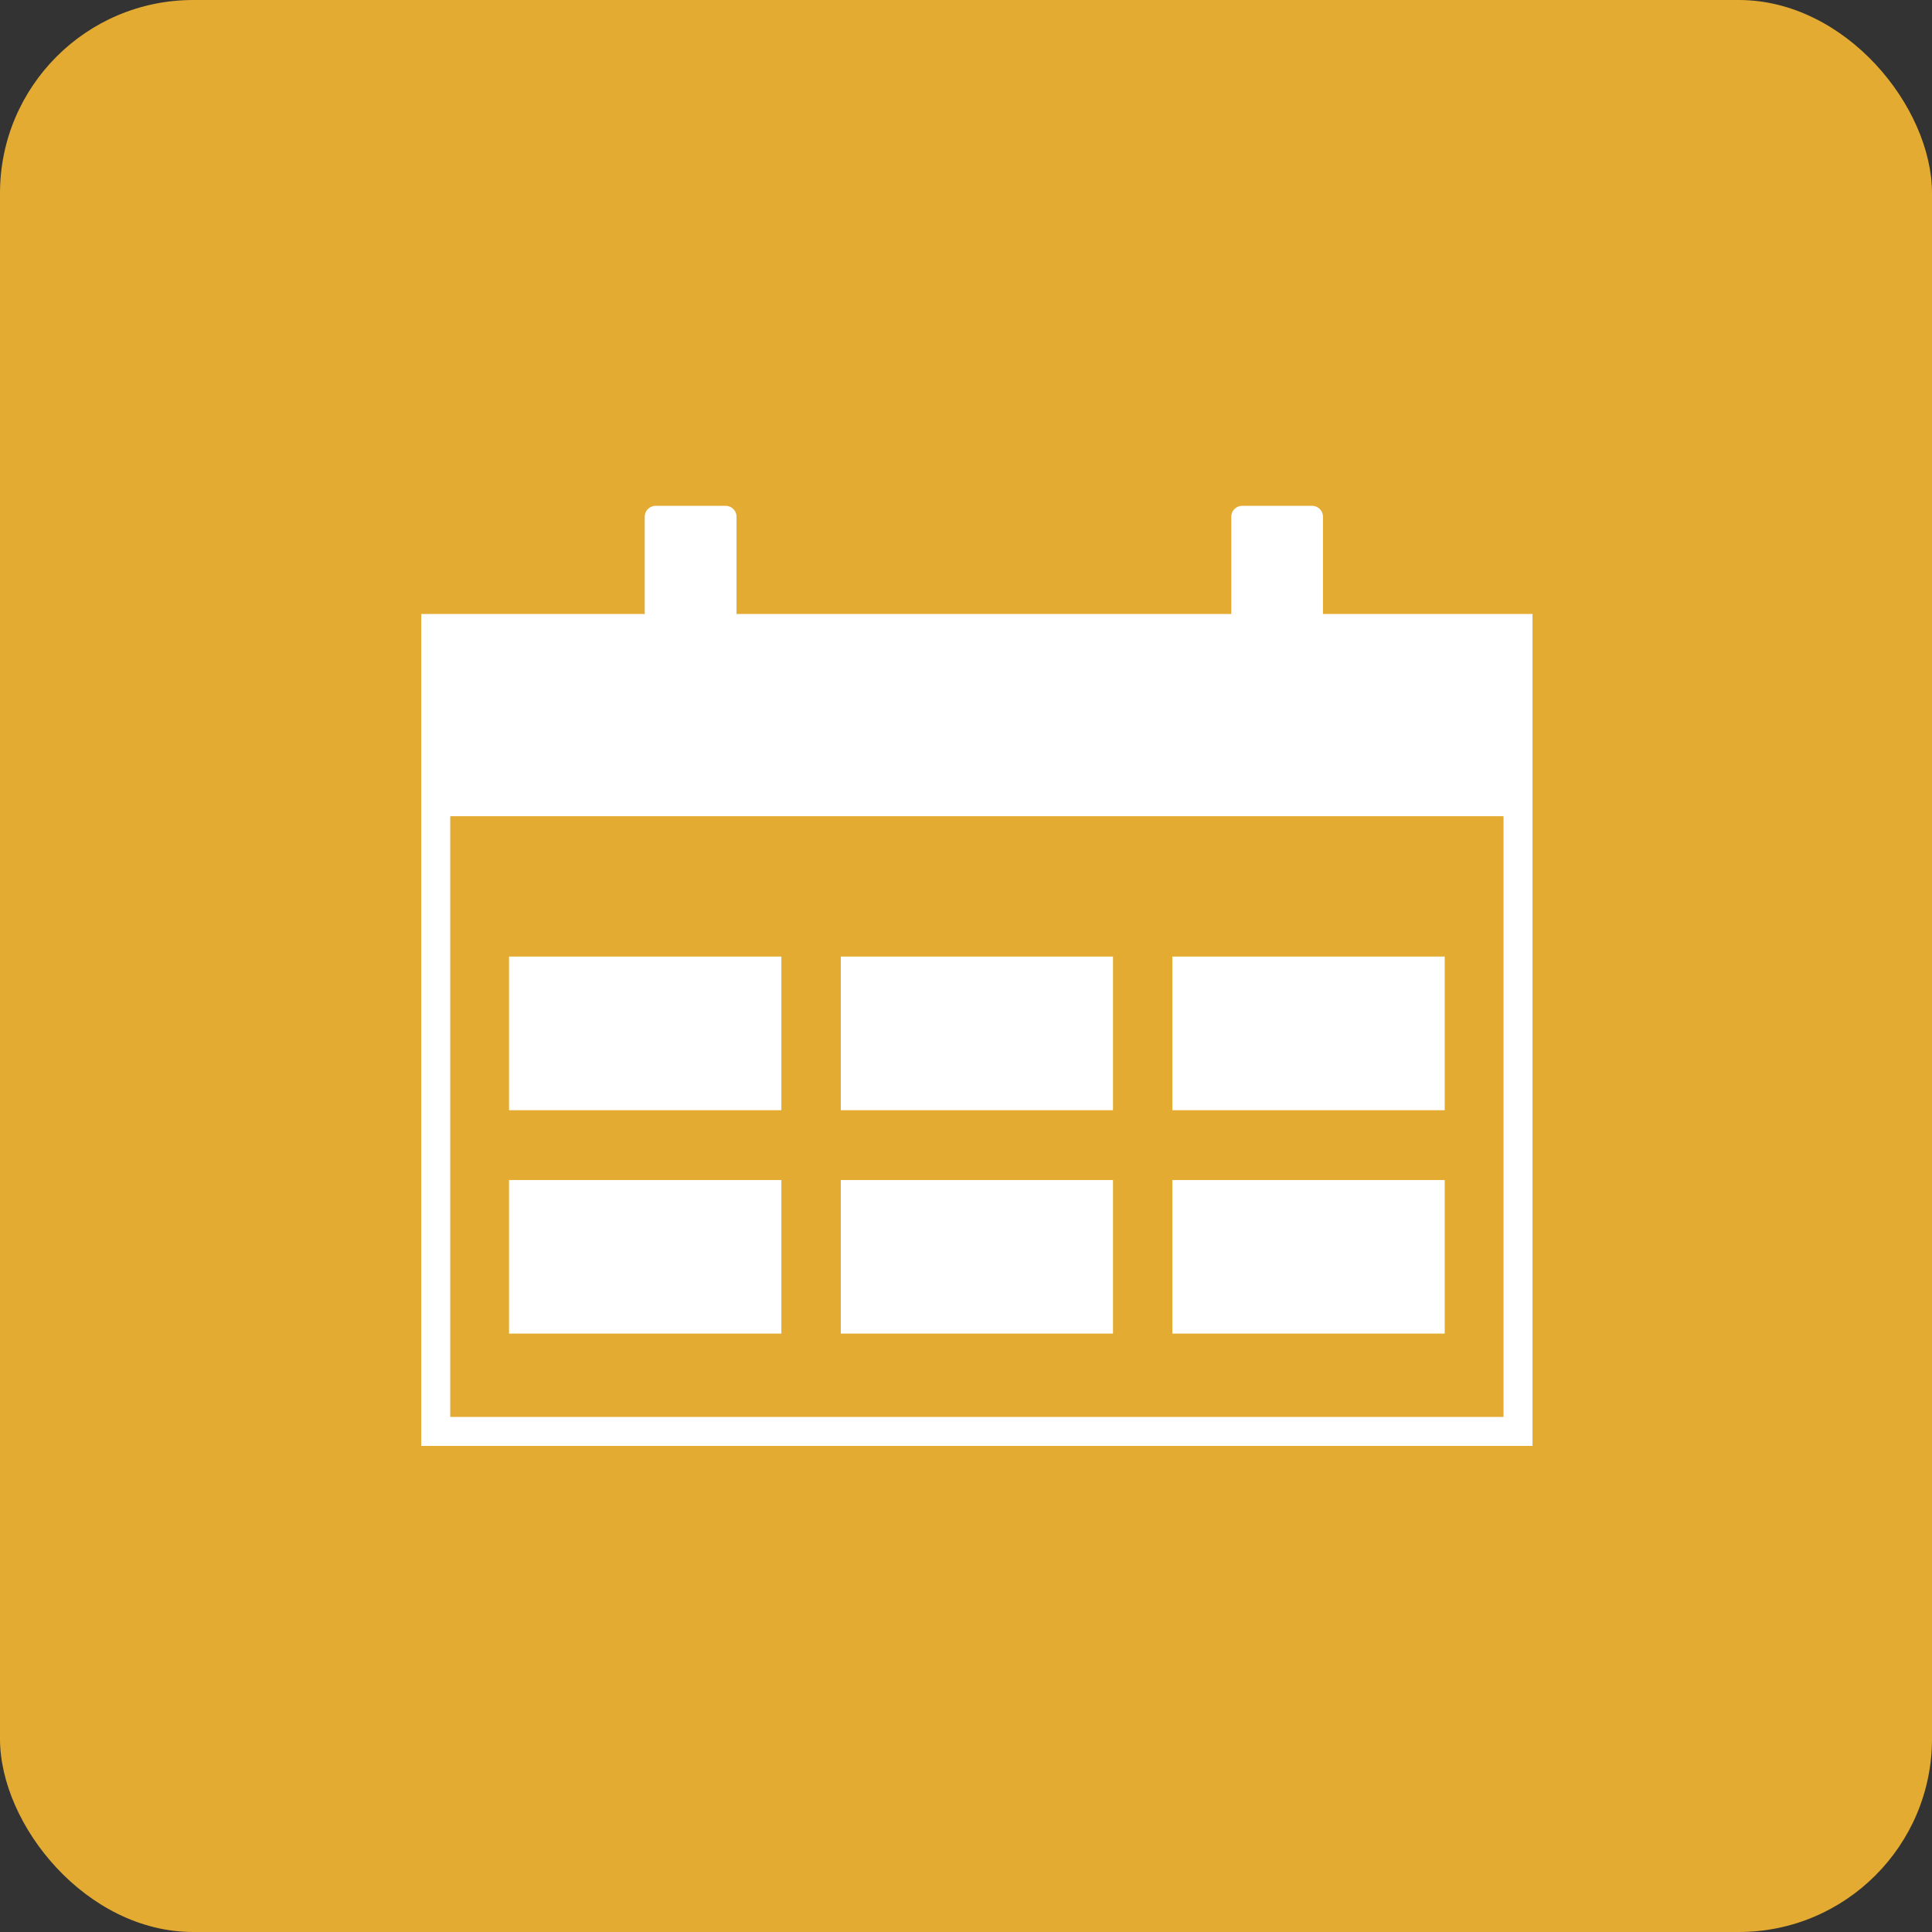 <svg xmlns="http://www.w3.org/2000/svg" width="50" height="50" viewBox="0 0 50 50">
  <rect x="0" y="0" width="50" height="50" fill="#333333" stroke="none"/>
  <g id="グループ_54626" data-name="グループ 54626" transform="translate(-20 -17)">
    <rect id="長方形_15812" data-name="長方形 15812" width="50" height="50" rx="5" transform="translate(20 17)" fill="#e3ab31"/>
    <rect id="長方形_15813" data-name="長方形 15813" width="28.009" height="20.78" transform="translate(31.277 33.265)" fill="none" stroke="#fff" stroke-width="0.75"/>
    <rect id="長方形_15814" data-name="長方形 15814" width="28.009" height="4.859" transform="translate(31.277 33.264)" fill="#fff"/>
    <rect id="長方形_15815" data-name="長方形 15815" width="7.048" height="3.976" transform="translate(33.174 41.756)" fill="#fff"/>
    <rect id="長方形_15816" data-name="長方形 15816" width="7.044" height="3.976" transform="translate(41.76 41.756)" fill="#fff"/>
    <rect id="長方形_15817" data-name="長方形 15817" width="7.049" height="3.976" transform="translate(50.34 41.756)" fill="#fff"/>
    <rect id="長方形_15818" data-name="長方形 15818" width="7.048" height="3.974" transform="translate(33.174 47.539)" fill="#fff"/>
    <rect id="長方形_15819" data-name="長方形 15819" width="7.044" height="3.974" transform="translate(41.76 47.539)" fill="#fff"/>
    <rect id="長方形_15820" data-name="長方形 15820" width="7.049" height="3.974" transform="translate(50.34 47.539)" fill="#fff"/>
    <rect id="長方形_15821" data-name="長方形 15821" width="1.809" height="5.962" transform="translate(36.969 30.374)" fill="none" stroke="#fff" stroke-linecap="round" stroke-linejoin="round" stroke-width="0.567"/>
    <rect id="長方形_15822" data-name="長方形 15822" width="1.809" height="5.962" transform="translate(36.969 30.374)" fill="#fff"/>
    <rect id="長方形_15823" data-name="長方形 15823" width="1.806" height="5.962" transform="translate(52.149 30.374)" fill="none" stroke="#fff" stroke-linecap="round" stroke-linejoin="round" stroke-width="0.567"/>
    <rect id="長方形_15824" data-name="長方形 15824" width="1.806" height="5.962" transform="translate(52.149 30.374)" fill="#fff"/>
  </g>
</svg>
